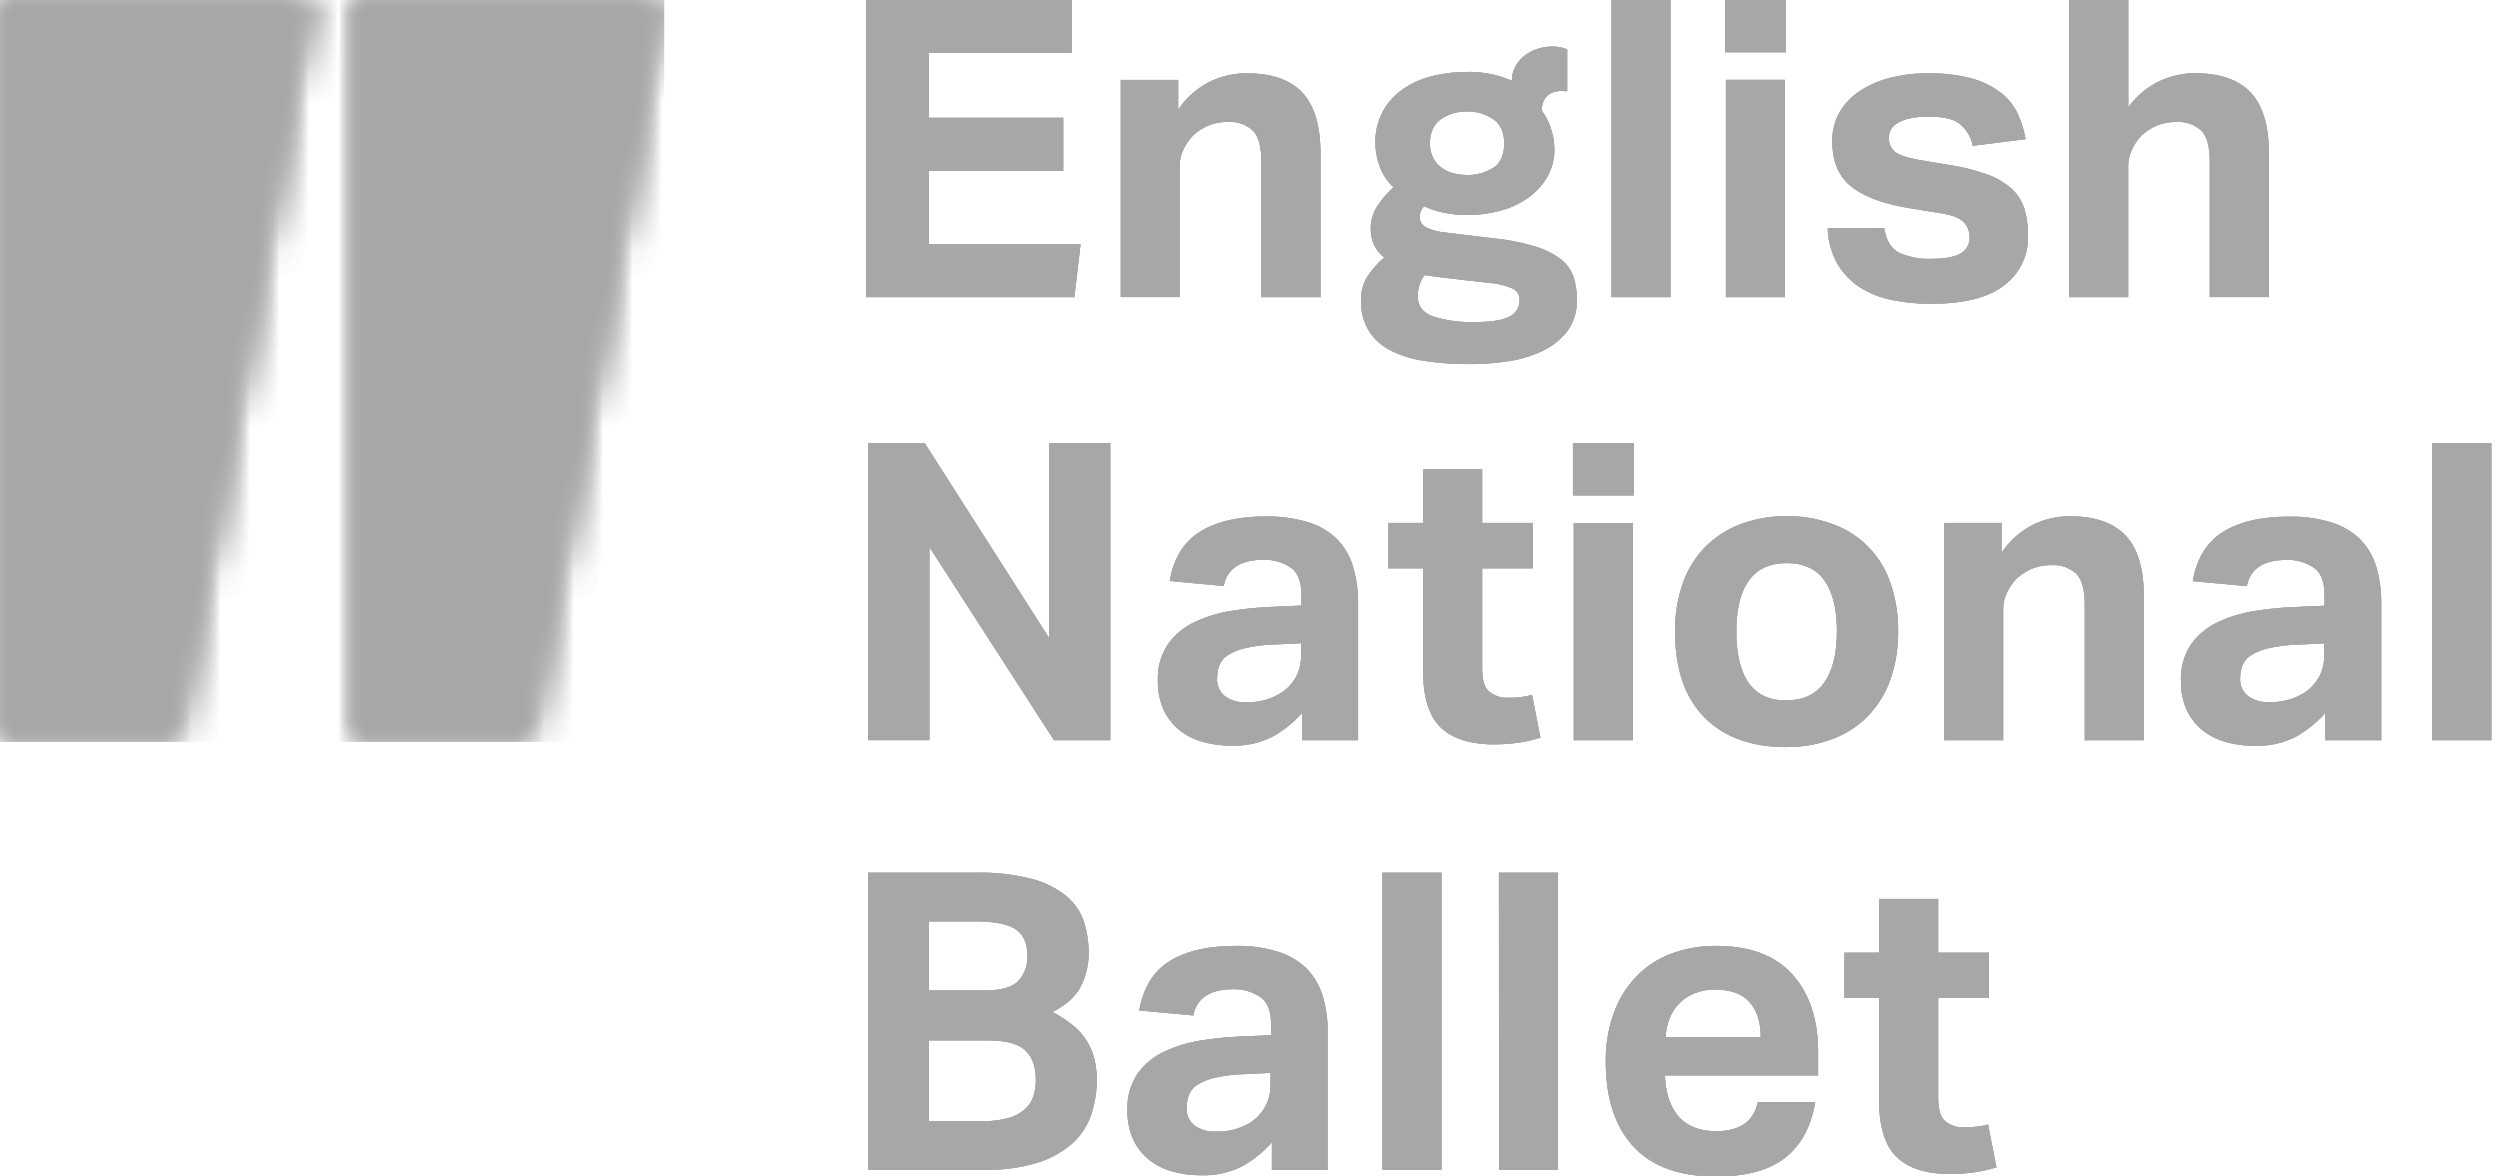 <svg width="85" height="40" viewBox="0 0 85 40" fill="none" xmlns="http://www.w3.org/2000/svg"><path d="M63.888 33.931H62.71V32.39h1.178v-1.826h2.01v1.826h1.724v1.542h-1.724v3.407c0 .387.082.649.244.787.179.14.403.213.632.204a3.5 3.5 0 00.41-.022c.138-.013.275-.038.409-.077l.287 1.458a4.9 4.9 0 01-.812.177c-.25.032-.502.048-.754.049-.824 0-1.432-.193-1.83-.58-.399-.387-.596-1.038-.596-1.953v-3.45zm-4.024 1.33c0-.51-.127-.906-.38-1.189-.255-.283-.64-.426-1.18-.426a1.777 1.777 0 00-.708.136 1.486 1.486 0 00-.833.857c-.08.2-.123.413-.129.629l3.23-.007zm1.852 2.206c-.135.83-.472 1.46-1.013 1.889-.54.43-1.327.644-2.36.644-1.244 0-2.18-.34-2.807-1.019-.626-.68-.94-1.641-.94-2.886a4.727 4.727 0 01.278-1.662c.166-.46.428-.883.77-1.239.331-.34.736-.603 1.184-.77a4.232 4.232 0 011.527-.262c1.147 0 2.011.325 2.591.976.58.651.87 1.528.869 2.632v.793h-5.206c.02.593.173 1.058.46 1.392.286.335.717.503 1.292.504.795 0 1.264-.33 1.407-.992h1.948zm-10.753-7.796h2.01v10.103h-2.005l-.005-10.103zm-3.963 0h2.01v10.103h-2.006L47 29.671zm-3.8 6.806l-.89.044a5.158 5.158 0 00-1.02.127 1.82 1.82 0 00-.595.246.754.754 0 00-.278.347 1.3 1.3 0 00-.07.44.71.71 0 00.258.58c.206.151.46.226.717.211.449.02.893-.104 1.264-.353.181-.136.33-.31.438-.507.122-.234.181-.495.172-.758l.004-.377zm.044 2.363a3.97 3.97 0 01-.998.807 2.9 2.9 0 01-1.43.31 3.514 3.514 0 01-.954-.127 2.195 2.195 0 01-.79-.396 1.946 1.946 0 01-.538-.684 2.295 2.295 0 01-.201-.998c-.02-.44.1-.876.345-1.245.23-.322.542-.58.904-.75a4.61 4.61 0 011.256-.381c.468-.075.94-.12 1.415-.137l.962-.042v-.375c0-.453-.128-.765-.38-.934a1.585 1.585 0 00-.898-.255c-.794 0-1.249.298-1.364.892l-1.838-.17c.139-.772.479-1.333 1.034-1.676.555-.344 1.302-.517 2.24-.517a4.54 4.54 0 011.464.205c.368.114.701.316.972.587.249.263.43.58.531.927.116.4.171.815.165 1.23v4.67h-1.897v-.94zm-9.863-.72c.297.006.593-.028.881-.1.21-.053.404-.153.568-.292.14-.119.244-.273.302-.446.06-.187.09-.382.086-.578 0-.434-.12-.765-.36-.99-.238-.226-.66-.34-1.262-.34h-2.01v2.745h1.795zm.07-4.444c.565 0 .954-.104 1.163-.312a1.19 1.19 0 00.317-.89c0-.41-.139-.71-.41-.885-.27-.175-.734-.262-1.387-.262h-1.548v2.349h1.866zm-3.933-4.005h3.69a6.963 6.963 0 011.874.213 3.11 3.11 0 011.17.58c.276.229.481.527.596.863.112.348.168.71.165 1.075a2.49 2.49 0 01-.258 1.118c-.173.35-.497.647-.972.891.271.137.524.306.754.502a2.108 2.108 0 01.688 1.168c.044.205.066.414.065.623.002.408-.063.814-.193 1.202-.127.375-.35.71-.646.977a3.244 3.244 0 01-1.184.65 5.87 5.87 0 01-1.804.241h-3.945V29.671zM82.695 15.07h2.011v10.097h-2.01V15.069zm-3.674 6.805l-.89.042a5.228 5.228 0 00-1.02.127 1.85 1.85 0 00-.596.248.735.735 0 00-.278.347 1.26 1.26 0 00-.072.438.708.708 0 00.258.58c.206.153.46.229.718.213.45.02.893-.104 1.264-.354.183-.134.335-.305.444-.502a1.51 1.51 0 00.174-.756l-.002-.383zm.042 2.363a3.92 3.92 0 01-.996.806 2.902 2.902 0 01-1.43.312 3.518 3.518 0 01-.955-.128 2.233 2.233 0 01-.79-.395 1.947 1.947 0 01-.538-.684 2.297 2.297 0 01-.2-.998c-.02-.44.1-.876.344-1.245a2.34 2.34 0 01.905-.75 4.63 4.63 0 011.256-.382c.468-.074.94-.12 1.413-.137l.962-.042v-.37c0-.451-.126-.763-.379-.933a1.583 1.583 0 00-.898-.255c-.794 0-1.249.297-1.364.891l-1.838-.17c.134-.771.478-1.33 1.034-1.676.556-.346 1.303-.517 2.24-.515.496-.011.991.058 1.465.205.367.115.7.316.971.586.249.264.43.582.531.928.115.397.17.81.166 1.222v4.659h-1.899v-.929zM66.1 17.78h1.953v1.02a2.735 2.735 0 012.326-1.245c.851 0 1.483.219 1.894.657.412.439.618 1.13.618 2.074v4.88h-2.01v-4.608c0-.518-.101-.873-.3-1.061a1.128 1.128 0 00-.806-.283 1.772 1.772 0 00-.666.113c-.192.08-.37.19-.526.326-.137.139-.25.299-.336.474-.093.187-.14.393-.139.6v4.439H66.1V17.78zm-5.356 6.03c.575 0 1.003-.204 1.286-.61.282-.405.423-.984.424-1.737 0-.754-.14-1.329-.423-1.726-.282-.396-.711-.593-1.287-.59-.574 0-1.002.199-1.285.595-.282.395-.423.97-.423 1.726 0 .764.139 1.346.416 1.747.278.401.708.602 1.291.602l.002-.008zm0 1.591c-1.204 0-2.137-.34-2.8-1.019-.664-.68-.994-1.65-.991-2.914a4.734 4.734 0 01.266-1.642c.16-.46.42-.88.76-1.23.34-.34.748-.604 1.2-.772a4.35 4.35 0 011.564-.274 4.41 4.41 0 011.58.274 3.219 3.219 0 011.954 2.008c.18.528.267 1.084.258 1.641a4.778 4.778 0 01-.267 1.641 3.41 3.41 0 01-.759 1.231c-.336.344-.746.61-1.199.778-.5.187-1.03.28-1.566.274v.004zm-7.236-7.62h2.007v7.385h-2.007V17.78zm-.027-2.716h2.067v1.778H53.48v-1.778zm-5.097 4.258h-1.178V17.78h1.178v-1.82h2.01v1.82h1.724v1.543h-1.724v3.41c0 .387.08.648.244.786a.947.947 0 00.632.204c.139 0 .27 0 .41-.02a2.45 2.45 0 00.408-.079l.288 1.457a4.82 4.82 0 01-.812.178c-.25.032-.502.048-.754.05-.822 0-1.432-.194-1.83-.58-.398-.387-.597-1.038-.596-1.954v-3.452zm-4.15 2.547l-.89.042a5.26 5.26 0 00-1.019.127 1.833 1.833 0 00-.595.248.747.747 0 00-.278.347c-.048.141-.072.29-.07.438a.708.708 0 00.255.59 1.1 1.1 0 00.717.213c.449.019.892-.105 1.263-.355a1.58 1.58 0 00.446-.502c.122-.233.181-.493.172-.756v-.392zm.044 2.363a3.887 3.887 0 01-.998.806c-.44.224-.933.332-1.428.311a3.523 3.523 0 01-.955-.127 2.234 2.234 0 01-.79-.395 1.963 1.963 0 01-.538-.684 2.296 2.296 0 01-.201-.998c-.02-.44.101-.876.345-1.245a2.33 2.33 0 01.904-.75c.398-.187.82-.315 1.256-.382a11.8 11.8 0 011.415-.137l.96-.043v-.369c0-.451-.126-.763-.378-.933a1.58 1.58 0 00-.898-.255c-.796 0-1.25.297-1.364.891l-1.838-.17c.133-.771.478-1.33 1.034-1.676.556-.346 1.303-.517 2.24-.516.496-.01.99.06 1.464.206.368.114.701.315.972.586.248.265.43.584.528.932.115.397.17.81.166 1.222v4.659h-1.9l.004-.933zm-14.76-9.163h1.924l4.226 6.62v-6.62h2.082v10.097h-1.914L31.6 18.6v6.565h-2.082V15.069zM70.352 0h2.01v3.65a2.817 2.817 0 011.035-.876 2.81 2.81 0 011.232-.283c.852 0 1.484.219 1.896.657.411.439.617 1.13.617 2.073v4.88h-2.01V5.49c0-.518-.1-.872-.302-1.06a1.127 1.127 0 00-.803-.283 1.786 1.786 0 00-.668.113 1.868 1.868 0 00-.523.326c-.14.138-.254.299-.337.476a1.32 1.32 0 00-.14.6v4.44h-2.007V0zm-6.289 7.754c.068.433.245.716.532.849.326.14.678.207 1.034.198.478 0 .82-.06 1.025-.178a.608.608 0 00.31-.573.704.704 0 00-.195-.495c-.129-.137-.376-.24-.74-.297l-1.033-.17c-.909-.141-1.585-.384-2.03-.728-.446-.344-.668-.865-.668-1.563a1.917 1.917 0 01.237-.958c.162-.289.39-.536.668-.722.312-.21.66-.366 1.025-.46a5 5 0 011.315-.162 5.41 5.41 0 011.49.172c.357.096.691.259.986.479.245.187.442.429.574.705.13.28.223.576.278.879l-1.796.227a1.292 1.292 0 00-.451-.751c-.214-.164-.562-.24-1.038-.24a2.923 2.923 0 00-.668.063c-.147.03-.288.086-.416.163a.59.59 0 00-.217.227.54.54 0 00-.063.24.595.595 0 00.222.516c.148.108.438.201.868.274l.948.159c.445.065.883.174 1.306.325.307.108.59.274.833.488.202.187.35.423.43.684.087.3.128.61.122.92a2.02 2.02 0 01-.807 1.673c-.536.42-1.364.63-2.485.63a6.6 6.6 0 01-1.284-.12 3.284 3.284 0 01-1.092-.41 2.442 2.442 0 01-.79-.793 2.6 2.6 0 01-.35-1.245l1.92-.006zM58.68 2.716h2.01v7.386h-2.01V2.716zM58.65 0h2.069v1.778H58.65V0zm-3.86 0h2.01v10.102h-2.01V0zm-4.91 3.791a1.508 1.508 0 00-.889.263c-.248.175-.372.451-.372.82-.005.17.032.338.107.49a.96.96 0 00.278.333c.12.088.257.153.402.191.154.042.314.063.474.063a1.62 1.62 0 00.882-.24c.253-.16.38-.438.38-.836 0-.375-.123-.652-.373-.821a1.506 1.506 0 00-.89-.263zm.73 5.83a9.089 9.089 0 00-.328-.043l-.555-.063-.66-.078c-.231-.029-.44-.056-.632-.085-.154.21-.234.464-.23.723 0 .329.173.557.517.683.464.145.95.21 1.435.192.547 0 .935-.062 1.163-.185a.6.6 0 00.344-.565.41.41 0 00-.222-.383 2.433 2.433 0 00-.826-.198l-.005.001zm-4.005-1.839c-.003-.282.08-.558.238-.793.152-.23.333-.438.538-.622a1.776 1.776 0 01-.48-.736 2.383 2.383 0 01-.139-.751 2.196 2.196 0 01.278-1.131 2.19 2.19 0 01.717-.756c.305-.197.642-.34.997-.419.36-.083.729-.126 1.1-.127.323-.009.646.025.96.1.201.052.398.119.59.198a.984.984 0 01.123-.488c.078-.143.185-.269.315-.368.132-.1.28-.177.437-.227a1.62 1.62 0 01.762-.056.87.87 0 01.244.078v1.414h-.044a.281.281 0 01-.064 0 .393.393 0 00-.064-.007c-.073 0-.145.008-.216.022a.577.577 0 00-.403.297.778.778 0 00-.07.36 2 2 0 01.314.63c.07.21.106.43.11.65.008.343-.078.68-.248.977a2.292 2.292 0 01-.668.716c-.29.198-.613.344-.955.43a4.37 4.37 0 01-1.127.137c-.25 0-.5-.026-.746-.078a2.757 2.757 0 01-.675-.218.386.386 0 00-.108.136.433.433 0 00-.05.199.402.402 0 00.244.395c.182.081.376.134.575.156l1.765.212c.458.048.91.14 1.35.273.306.089.592.23.847.418.202.151.354.358.439.593.084.253.124.519.12.785a1.7 1.7 0 01-.335 1.094 2.393 2.393 0 01-.862.672 4.14 4.14 0 01-1.17.34 8.85 8.85 0 01-1.25.092 10.204 10.204 0 01-1.55-.107 3.723 3.723 0 01-1.17-.36 1.87 1.87 0 01-.738-.672 1.904 1.904 0 01-.26-1.026c-.009-.29.07-.575.224-.82.158-.239.348-.454.565-.64a1.188 1.188 0 01-.351-.438 1.299 1.299 0 01-.108-.538v.004zm-8.499-5.064h1.953v1.019a2.742 2.742 0 011.055-.948c.394-.195.83-.297 1.271-.297.852 0 1.484.22 1.895.658.41.438.616 1.13.617 2.072v4.88h-2.012V5.489c0-.519-.102-.872-.301-1.06a1.127 1.127 0 00-.804-.283 1.79 1.79 0 00-.669.113 1.87 1.87 0 00-.523.326c-.14.138-.255.299-.34.476-.093.186-.14.392-.139.6v4.44h-2.003V2.719zM29.45 0h6.992v1.796h-4.858v2.209h4.567v1.81h-4.566v2.49h5.154l-.21 1.797H29.45V0z" fill="#A7A7A7"/><mask id="a" style="mask-type:alpha" maskUnits="userSpaceOnUse" x="0" y="0" width="23" height="26"><path d="M0 0v25.222h6.01v-.008L10.58 0H0zm12 0v25.222h6.01v-.008L22.582 0H11.999z" fill="#fff"/></mask><g mask="url(#a)"><path d="M22.582 0H0v25.222h22.582V0z" fill="#A7A7A7"/></g><path d="M63.888 33.931H62.71V32.39h1.178v-1.826h2.01v1.826h1.724v1.542h-1.724v3.407c0 .387.082.649.244.787.179.14.403.213.632.204a3.5 3.5 0 00.41-.022c.138-.013.275-.038.409-.077l.287 1.458a4.9 4.9 0 01-.812.177c-.25.032-.502.048-.754.049-.824 0-1.432-.193-1.83-.58-.399-.387-.596-1.038-.596-1.953v-3.45zm-4.024 1.33c0-.51-.127-.906-.38-1.189-.255-.283-.64-.426-1.18-.426a1.777 1.777 0 00-.708.136 1.486 1.486 0 00-.833.857c-.08.2-.123.413-.129.629l3.23-.007zm1.852 2.206c-.135.83-.472 1.46-1.013 1.889-.54.43-1.327.644-2.36.644-1.244 0-2.18-.34-2.807-1.019-.626-.68-.94-1.641-.94-2.886a4.727 4.727 0 01.278-1.662c.166-.46.428-.883.77-1.239.331-.34.736-.603 1.184-.77a4.232 4.232 0 011.527-.262c1.147 0 2.011.325 2.591.976.58.651.87 1.528.869 2.632v.793h-5.206c.02.593.173 1.058.46 1.392.286.335.717.503 1.292.504.795 0 1.264-.33 1.407-.992h1.948zm-10.753-7.796h2.01v10.103h-2.005l-.005-10.103zm-3.963 0h2.01v10.103h-2.006L47 29.671zm-3.8 6.806l-.89.044a5.158 5.158 0 00-1.02.127 1.82 1.82 0 00-.595.246.754.754 0 00-.278.347 1.3 1.3 0 00-.07.44.71.71 0 00.258.58c.206.151.46.226.717.211.449.02.893-.104 1.264-.353.181-.136.33-.31.438-.507.122-.234.181-.495.172-.758l.004-.377zm.044 2.363a3.97 3.97 0 01-.998.807 2.9 2.9 0 01-1.43.31 3.514 3.514 0 01-.954-.127 2.195 2.195 0 01-.79-.396 1.946 1.946 0 01-.538-.684 2.295 2.295 0 01-.201-.998c-.02-.44.1-.876.345-1.245.23-.322.542-.58.904-.75a4.61 4.61 0 011.256-.381c.468-.075.94-.12 1.415-.137l.962-.042v-.375c0-.453-.128-.765-.38-.934a1.585 1.585 0 00-.898-.255c-.794 0-1.249.298-1.364.892l-1.838-.17c.139-.772.479-1.333 1.034-1.676.555-.344 1.302-.517 2.24-.517a4.54 4.54 0 011.464.205c.368.114.701.316.972.587.249.263.43.58.531.927.116.4.171.815.165 1.23v4.67h-1.897v-.94zm-9.863-.72c.297.006.593-.028.881-.1.21-.053.404-.153.568-.292.14-.119.244-.273.302-.446.06-.187.09-.382.086-.578 0-.434-.12-.765-.36-.99-.238-.226-.66-.34-1.262-.34h-2.01v2.745h1.795zm.07-4.444c.565 0 .954-.104 1.163-.312a1.19 1.19 0 00.317-.89c0-.41-.139-.71-.41-.885-.27-.175-.734-.262-1.387-.262h-1.548v2.349h1.866zm-3.933-4.005h3.69a6.963 6.963 0 011.874.213 3.11 3.11 0 011.17.58c.276.229.481.527.596.863.112.348.168.71.165 1.075a2.49 2.49 0 01-.258 1.118c-.173.35-.497.647-.972.891.271.137.524.306.754.502a2.108 2.108 0 01.688 1.168c.044.205.066.414.065.623.002.408-.063.814-.193 1.202-.127.375-.35.71-.646.977a3.244 3.244 0 01-1.184.65 5.87 5.87 0 01-1.804.241h-3.945V29.671zM82.695 15.07h2.011v10.097h-2.01V15.069zm-3.674 6.805l-.89.042a5.228 5.228 0 00-1.02.127 1.85 1.85 0 00-.596.248.735.735 0 00-.278.347 1.26 1.26 0 00-.072.438.708.708 0 00.258.58c.206.153.46.229.718.213.45.02.893-.104 1.264-.354.183-.134.335-.305.444-.502a1.51 1.51 0 00.174-.756l-.002-.383zm.042 2.363a3.92 3.92 0 01-.996.806 2.902 2.902 0 01-1.43.312 3.518 3.518 0 01-.955-.128 2.233 2.233 0 01-.79-.395 1.947 1.947 0 01-.538-.684 2.297 2.297 0 01-.2-.998c-.02-.44.1-.876.344-1.245a2.34 2.34 0 01.905-.75 4.63 4.63 0 011.256-.382c.468-.074.94-.12 1.413-.137l.962-.042v-.37c0-.451-.126-.763-.379-.933a1.583 1.583 0 00-.898-.255c-.794 0-1.249.297-1.364.891l-1.838-.17c.134-.771.478-1.33 1.034-1.676.556-.346 1.303-.517 2.24-.515.496-.011.991.058 1.465.205.367.115.7.316.971.586.249.264.43.582.531.928.115.397.17.81.166 1.222v4.659h-1.899v-.929zM66.1 17.78h1.953v1.02a2.735 2.735 0 012.326-1.245c.851 0 1.483.219 1.894.657.412.439.618 1.13.618 2.074v4.88h-2.01v-4.608c0-.518-.101-.873-.3-1.061a1.128 1.128 0 00-.806-.283 1.772 1.772 0 00-.666.113c-.192.08-.37.19-.526.326-.137.139-.25.299-.336.474-.093.187-.14.393-.139.6v4.439H66.1V17.78zm-5.356 6.03c.575 0 1.003-.204 1.286-.61.282-.405.423-.984.424-1.737 0-.754-.14-1.329-.423-1.726-.282-.396-.711-.593-1.287-.59-.574 0-1.002.199-1.285.595-.282.395-.423.97-.423 1.726 0 .764.139 1.346.416 1.747.278.401.708.602 1.291.602l.002-.008zm0 1.591c-1.204 0-2.137-.34-2.8-1.019-.664-.68-.994-1.65-.991-2.914a4.734 4.734 0 01.266-1.642c.16-.46.42-.88.76-1.23.34-.34.748-.604 1.2-.772a4.35 4.35 0 011.564-.274 4.41 4.41 0 011.58.274 3.219 3.219 0 011.954 2.008c.18.528.267 1.084.258 1.641a4.778 4.778 0 01-.267 1.641 3.41 3.41 0 01-.759 1.231c-.336.344-.746.61-1.199.778-.5.187-1.03.28-1.566.274v.004zm-7.236-7.62h2.007v7.385h-2.007V17.78zm-.027-2.716h2.067v1.778H53.48v-1.778zm-5.097 4.258h-1.178V17.78h1.178v-1.82h2.01v1.82h1.724v1.543h-1.724v3.41c0 .387.08.648.244.786a.947.947 0 00.632.204c.139 0 .27 0 .41-.02a2.45 2.45 0 00.408-.079l.288 1.457a4.82 4.82 0 01-.812.178c-.25.032-.502.048-.754.05-.822 0-1.432-.194-1.83-.58-.398-.387-.597-1.038-.596-1.954v-3.452zm-4.15 2.547l-.89.042a5.26 5.26 0 00-1.019.127 1.833 1.833 0 00-.595.248.747.747 0 00-.278.347c-.048.141-.072.29-.07.438a.708.708 0 00.255.59 1.1 1.1 0 00.717.213c.449.019.892-.105 1.263-.355a1.58 1.58 0 00.446-.502c.122-.233.181-.493.172-.756v-.392zm.044 2.363a3.887 3.887 0 01-.998.806c-.44.224-.933.332-1.428.311a3.523 3.523 0 01-.955-.127 2.234 2.234 0 01-.79-.395 1.963 1.963 0 01-.538-.684 2.296 2.296 0 01-.201-.998c-.02-.44.101-.876.345-1.245a2.33 2.33 0 01.904-.75c.398-.187.82-.315 1.256-.382a11.8 11.8 0 011.415-.137l.96-.043v-.369c0-.451-.126-.763-.378-.933a1.58 1.58 0 00-.898-.255c-.796 0-1.25.297-1.364.891l-1.838-.17c.133-.771.478-1.33 1.034-1.676.556-.346 1.303-.517 2.24-.516.496-.01.99.06 1.464.206.368.114.701.315.972.586.248.265.43.584.528.932.115.397.17.81.166 1.222v4.659h-1.9l.004-.933zm-14.76-9.163h1.924l4.226 6.62v-6.62h2.082v10.097h-1.914L31.6 18.6v6.565h-2.082V15.069zM70.352 0h2.01v3.65a2.817 2.817 0 011.035-.876 2.81 2.81 0 011.232-.283c.852 0 1.484.219 1.896.657.411.439.617 1.13.617 2.073v4.88h-2.01V5.49c0-.518-.1-.872-.302-1.06a1.127 1.127 0 00-.803-.283 1.786 1.786 0 00-.668.113 1.868 1.868 0 00-.523.326c-.14.138-.254.299-.337.476a1.32 1.32 0 00-.14.6v4.44h-2.007V0zm-6.289 7.754c.068.433.245.716.532.849.326.14.678.207 1.034.198.478 0 .82-.06 1.025-.178a.608.608 0 00.31-.573.704.704 0 00-.195-.495c-.129-.137-.376-.24-.74-.297l-1.033-.17c-.909-.141-1.585-.384-2.03-.728-.446-.344-.668-.865-.668-1.563a1.917 1.917 0 01.237-.958c.162-.289.39-.536.668-.722.312-.21.66-.366 1.025-.46a5 5 0 011.315-.162 5.41 5.41 0 011.49.172c.357.096.691.259.986.479.245.187.442.429.574.705.13.28.223.576.278.879l-1.796.227a1.292 1.292 0 00-.451-.751c-.214-.164-.562-.24-1.038-.24a2.923 2.923 0 00-.668.063c-.147.03-.288.086-.416.163a.59.59 0 00-.217.227.54.54 0 00-.063.24.595.595 0 00.222.516c.148.108.438.201.868.274l.948.159c.445.065.883.174 1.306.325.307.108.59.274.833.488.202.187.35.423.43.684.087.3.128.61.122.92a2.02 2.02 0 01-.807 1.673c-.536.42-1.364.63-2.485.63a6.6 6.6 0 01-1.284-.12 3.284 3.284 0 01-1.092-.41 2.442 2.442 0 01-.79-.793 2.6 2.6 0 01-.35-1.245l1.92-.006zM58.68 2.716h2.01v7.386h-2.01V2.716zM58.65 0h2.069v1.778H58.65V0zm-3.86 0h2.01v10.102h-2.01V0zm-4.91 3.791a1.508 1.508 0 00-.889.263c-.248.175-.372.451-.372.82-.005.17.032.338.107.49a.96.96 0 00.278.333c.12.088.257.153.402.191.154.042.314.063.474.063a1.62 1.62 0 00.882-.24c.253-.16.38-.438.38-.836 0-.375-.123-.652-.373-.821a1.506 1.506 0 00-.89-.263zm.73 5.83a9.089 9.089 0 00-.328-.043l-.555-.063-.66-.078c-.231-.029-.44-.056-.632-.085-.154.21-.234.464-.23.723 0 .329.173.557.517.683.464.145.95.21 1.435.192.547 0 .935-.062 1.163-.185a.6.6 0 00.344-.565.41.41 0 00-.222-.383 2.433 2.433 0 00-.826-.198l-.005.001zm-4.005-1.839c-.003-.282.08-.558.238-.793.152-.23.333-.438.538-.622a1.776 1.776 0 01-.48-.736 2.383 2.383 0 01-.139-.751 2.196 2.196 0 01.278-1.131 2.19 2.19 0 01.717-.756c.305-.197.642-.34.997-.419.36-.083.729-.126 1.1-.127.323-.009.646.025.96.1.201.052.398.119.59.198a.984.984 0 01.123-.488c.078-.143.185-.269.315-.368.132-.1.28-.177.437-.227a1.62 1.62 0 01.762-.056.87.87 0 01.244.078v1.414h-.044a.281.281 0 01-.064 0 .393.393 0 00-.064-.007c-.073 0-.145.008-.216.022a.577.577 0 00-.403.297.778.778 0 00-.07.36 2 2 0 01.314.63c.07.21.106.43.11.65.008.343-.078.68-.248.977a2.292 2.292 0 01-.668.716c-.29.198-.613.344-.955.43a4.37 4.37 0 01-1.127.137c-.25 0-.5-.026-.746-.078a2.757 2.757 0 01-.675-.218.386.386 0 00-.108.136.433.433 0 00-.05.199.402.402 0 00.244.395c.182.081.376.134.575.156l1.765.212c.458.048.91.14 1.35.273.306.089.592.23.847.418.202.151.354.358.439.593.084.253.124.519.12.785a1.7 1.7 0 01-.335 1.094 2.393 2.393 0 01-.862.672 4.14 4.14 0 01-1.17.34 8.85 8.85 0 01-1.25.092 10.204 10.204 0 01-1.55-.107 3.723 3.723 0 01-1.17-.36 1.87 1.87 0 01-.738-.672 1.904 1.904 0 01-.26-1.026c-.009-.29.07-.575.224-.82.158-.239.348-.454.565-.64a1.188 1.188 0 01-.351-.438 1.299 1.299 0 01-.108-.538v.004zm-8.499-5.064h1.953v1.019a2.742 2.742 0 011.055-.948c.394-.195.83-.297 1.271-.297.852 0 1.484.22 1.895.658.41.438.616 1.13.617 2.072v4.88h-2.012V5.489c0-.519-.102-.872-.301-1.06a1.127 1.127 0 00-.804-.283 1.79 1.79 0 00-.669.113 1.87 1.87 0 00-.523.326c-.14.138-.255.299-.34.476-.093.186-.14.392-.139.6v4.44h-2.003V2.719zM29.45 0h6.992v1.796h-4.858v2.209h4.567v1.81h-4.566v2.49h5.154l-.21 1.797H29.45V0z" fill="#A7A7A7"/><mask id="b" style="mask-type:alpha" maskUnits="userSpaceOnUse" x="0" y="0" width="23" height="26"><path d="M0 0v25.222h6.01v-.008L10.58 0H0zm12 0v25.222h6.01v-.008L22.582 0H11.999z" fill="#fff"/></mask><g mask="url(#b)"><path d="M22.582 0H0v25.222h22.582V0z" fill="#A7A7A7"/></g><path d="M63.888 33.931H62.71V32.39h1.178v-1.826h2.01v1.826h1.724v1.542h-1.724v3.407c0 .387.082.649.244.787.179.14.403.213.632.204a3.5 3.5 0 00.41-.022c.138-.013.275-.038.409-.077l.287 1.458a4.9 4.9 0 01-.812.177c-.25.032-.502.048-.754.049-.824 0-1.432-.193-1.83-.58-.399-.387-.596-1.038-.596-1.953v-3.45zm-4.024 1.33c0-.51-.127-.906-.38-1.189-.255-.283-.64-.426-1.18-.426a1.777 1.777 0 00-.708.136 1.486 1.486 0 00-.833.857c-.08.2-.123.413-.129.629l3.23-.007zm1.852 2.206c-.135.83-.472 1.46-1.013 1.889-.54.43-1.327.644-2.36.644-1.244 0-2.18-.34-2.807-1.019-.626-.68-.94-1.641-.94-2.886a4.727 4.727 0 01.278-1.662c.166-.46.428-.883.77-1.239.331-.34.736-.603 1.184-.77a4.232 4.232 0 011.527-.262c1.147 0 2.011.325 2.591.976.58.651.87 1.528.869 2.632v.793h-5.206c.02.593.173 1.058.46 1.392.286.335.717.503 1.292.504.795 0 1.264-.33 1.407-.992h1.948zm-10.753-7.796h2.01v10.103h-2.005l-.005-10.103zm-3.963 0h2.01v10.103h-2.006L47 29.671zm-3.8 6.806l-.89.044a5.158 5.158 0 00-1.02.127 1.82 1.82 0 00-.595.246.754.754 0 00-.278.347 1.3 1.3 0 00-.07.44.71.71 0 00.258.58c.206.151.46.226.717.211.449.02.893-.104 1.264-.353.181-.136.33-.31.438-.507.122-.234.181-.495.172-.758l.004-.377zm.044 2.363a3.97 3.97 0 01-.998.807 2.9 2.9 0 01-1.43.31 3.514 3.514 0 01-.954-.127 2.195 2.195 0 01-.79-.396 1.946 1.946 0 01-.538-.684 2.295 2.295 0 01-.201-.998c-.02-.44.1-.876.345-1.245.23-.322.542-.58.904-.75a4.61 4.61 0 011.256-.381c.468-.075.94-.12 1.415-.137l.962-.042v-.375c0-.453-.128-.765-.38-.934a1.585 1.585 0 00-.898-.255c-.794 0-1.249.298-1.364.892l-1.838-.17c.139-.772.479-1.333 1.034-1.676.555-.344 1.302-.517 2.24-.517a4.54 4.54 0 011.464.205c.368.114.701.316.972.587.249.263.43.58.531.927.116.4.171.815.165 1.23v4.67h-1.897v-.94zm-9.863-.72c.297.006.593-.028.881-.1.21-.053.404-.153.568-.292.14-.119.244-.273.302-.446.06-.187.09-.382.086-.578 0-.434-.12-.765-.36-.99-.238-.226-.66-.34-1.262-.34h-2.01v2.745h1.795zm.07-4.444c.565 0 .954-.104 1.163-.312a1.19 1.19 0 00.317-.89c0-.41-.139-.71-.41-.885-.27-.175-.734-.262-1.387-.262h-1.548v2.349h1.866zm-3.933-4.005h3.69a6.963 6.963 0 011.874.213 3.11 3.11 0 011.17.58c.276.229.481.527.596.863.112.348.168.71.165 1.075a2.49 2.49 0 01-.258 1.118c-.173.35-.497.647-.972.891.271.137.524.306.754.502a2.108 2.108 0 01.688 1.168c.044.205.066.414.065.623.002.408-.063.814-.193 1.202-.127.375-.35.71-.646.977a3.244 3.244 0 01-1.184.65 5.87 5.87 0 01-1.804.241h-3.945V29.671zM82.695 15.07h2.011v10.097h-2.01V15.069zm-3.674 6.805l-.89.042a5.228 5.228 0 00-1.02.127 1.85 1.85 0 00-.596.248.735.735 0 00-.278.347 1.26 1.26 0 00-.072.438.708.708 0 00.258.58c.206.153.46.229.718.213.45.02.893-.104 1.264-.354.183-.134.335-.305.444-.502a1.51 1.51 0 00.174-.756l-.002-.383zm.042 2.363a3.92 3.92 0 01-.996.806 2.902 2.902 0 01-1.43.312 3.518 3.518 0 01-.955-.128 2.233 2.233 0 01-.79-.395 1.947 1.947 0 01-.538-.684 2.297 2.297 0 01-.2-.998c-.02-.44.1-.876.344-1.245a2.34 2.34 0 01.905-.75 4.63 4.63 0 011.256-.382c.468-.074.94-.12 1.413-.137l.962-.042v-.37c0-.451-.126-.763-.379-.933a1.583 1.583 0 00-.898-.255c-.794 0-1.249.297-1.364.891l-1.838-.17c.134-.771.478-1.33 1.034-1.676.556-.346 1.303-.517 2.24-.515.496-.011.991.058 1.465.205.367.115.7.316.971.586.249.264.43.582.531.928.115.397.17.81.166 1.222v4.659h-1.899v-.929zM66.1 17.78h1.953v1.02a2.735 2.735 0 012.326-1.245c.851 0 1.483.219 1.894.657.412.439.618 1.13.618 2.074v4.88h-2.01v-4.608c0-.518-.101-.873-.3-1.061a1.128 1.128 0 00-.806-.283 1.772 1.772 0 00-.666.113c-.192.08-.37.19-.526.326-.137.139-.25.299-.336.474-.093.187-.14.393-.139.6v4.439H66.1V17.78zm-5.356 6.03c.575 0 1.003-.204 1.286-.61.282-.405.423-.984.424-1.737 0-.754-.14-1.329-.423-1.726-.282-.396-.711-.593-1.287-.59-.574 0-1.002.199-1.285.595-.282.395-.423.97-.423 1.726 0 .764.139 1.346.416 1.747.278.401.708.602 1.291.602l.002-.008zm0 1.591c-1.204 0-2.137-.34-2.8-1.019-.664-.68-.994-1.65-.991-2.914a4.734 4.734 0 01.266-1.642c.16-.46.42-.88.76-1.23.34-.34.748-.604 1.2-.772a4.35 4.35 0 011.564-.274 4.41 4.41 0 011.58.274 3.219 3.219 0 011.954 2.008c.18.528.267 1.084.258 1.641a4.778 4.778 0 01-.267 1.641 3.41 3.41 0 01-.759 1.231c-.336.344-.746.61-1.199.778-.5.187-1.03.28-1.566.274v.004zm-7.236-7.62h2.007v7.385h-2.007V17.78zm-.027-2.716h2.067v1.778H53.48v-1.778zm-5.097 4.258h-1.178V17.78h1.178v-1.82h2.01v1.82h1.724v1.543h-1.724v3.41c0 .387.08.648.244.786a.947.947 0 00.632.204c.139 0 .27 0 .41-.02a2.45 2.45 0 00.408-.079l.288 1.457a4.82 4.82 0 01-.812.178c-.25.032-.502.048-.754.05-.822 0-1.432-.194-1.83-.58-.398-.387-.597-1.038-.596-1.954v-3.452zm-4.15 2.547l-.89.042a5.26 5.26 0 00-1.019.127 1.833 1.833 0 00-.595.248.747.747 0 00-.278.347c-.048.141-.072.29-.07.438a.708.708 0 00.255.59 1.1 1.1 0 00.717.213c.449.019.892-.105 1.263-.355a1.58 1.58 0 00.446-.502c.122-.233.181-.493.172-.756v-.392zm.044 2.363a3.887 3.887 0 01-.998.806c-.44.224-.933.332-1.428.311a3.523 3.523 0 01-.955-.127 2.234 2.234 0 01-.79-.395 1.963 1.963 0 01-.538-.684 2.296 2.296 0 01-.201-.998c-.02-.44.101-.876.345-1.245a2.33 2.33 0 01.904-.75c.398-.187.82-.315 1.256-.382a11.8 11.8 0 011.415-.137l.96-.043v-.369c0-.451-.126-.763-.378-.933a1.58 1.58 0 00-.898-.255c-.796 0-1.25.297-1.364.891l-1.838-.17c.133-.771.478-1.33 1.034-1.676.556-.346 1.303-.517 2.24-.516.496-.01.99.06 1.464.206.368.114.701.315.972.586.248.265.43.584.528.932.115.397.17.81.166 1.222v4.659h-1.9l.004-.933zm-14.76-9.163h1.924l4.226 6.62v-6.62h2.082v10.097h-1.914L31.6 18.6v6.565h-2.082V15.069zM70.352 0h2.01v3.65a2.817 2.817 0 011.035-.876 2.81 2.81 0 011.232-.283c.852 0 1.484.219 1.896.657.411.439.617 1.13.617 2.073v4.88h-2.01V5.49c0-.518-.1-.872-.302-1.06a1.127 1.127 0 00-.803-.283 1.786 1.786 0 00-.668.113 1.868 1.868 0 00-.523.326c-.14.138-.254.299-.337.476a1.32 1.32 0 00-.14.6v4.44h-2.007V0zm-6.289 7.754c.068.433.245.716.532.849.326.14.678.207 1.034.198.478 0 .82-.06 1.025-.178a.608.608 0 00.31-.573.704.704 0 00-.195-.495c-.129-.137-.376-.24-.74-.297l-1.033-.17c-.909-.141-1.585-.384-2.03-.728-.446-.344-.668-.865-.668-1.563a1.917 1.917 0 01.237-.958c.162-.289.39-.536.668-.722.312-.21.66-.366 1.025-.46a5 5 0 011.315-.162 5.41 5.41 0 011.49.172c.357.096.691.259.986.479.245.187.442.429.574.705.13.28.223.576.278.879l-1.796.227a1.292 1.292 0 00-.451-.751c-.214-.164-.562-.24-1.038-.24a2.923 2.923 0 00-.668.063c-.147.03-.288.086-.416.163a.59.59 0 00-.217.227.54.54 0 00-.063.24.595.595 0 00.222.516c.148.108.438.201.868.274l.948.159c.445.065.883.174 1.306.325.307.108.59.274.833.488.202.187.35.423.43.684.087.3.128.61.122.92a2.02 2.02 0 01-.807 1.673c-.536.42-1.364.63-2.485.63a6.6 6.6 0 01-1.284-.12 3.284 3.284 0 01-1.092-.41 2.442 2.442 0 01-.79-.793 2.6 2.6 0 01-.35-1.245l1.92-.006zM58.68 2.716h2.01v7.386h-2.01V2.716zM58.65 0h2.069v1.778H58.65V0zm-3.86 0h2.01v10.102h-2.01V0zm-4.91 3.791a1.508 1.508 0 00-.889.263c-.248.175-.372.451-.372.82-.005.17.032.338.107.49a.96.96 0 00.278.333c.12.088.257.153.402.191.154.042.314.063.474.063a1.62 1.62 0 00.882-.24c.253-.16.38-.438.38-.836 0-.375-.123-.652-.373-.821a1.506 1.506 0 00-.89-.263zm.73 5.83a9.089 9.089 0 00-.328-.043l-.555-.063-.66-.078c-.231-.029-.44-.056-.632-.085-.154.21-.234.464-.23.723 0 .329.173.557.517.683.464.145.95.21 1.435.192.547 0 .935-.062 1.163-.185a.6.6 0 00.344-.565.41.41 0 00-.222-.383 2.433 2.433 0 00-.826-.198l-.005.001zm-4.005-1.839c-.003-.282.08-.558.238-.793.152-.23.333-.438.538-.622a1.776 1.776 0 01-.48-.736 2.383 2.383 0 01-.139-.751 2.196 2.196 0 01.278-1.131 2.19 2.19 0 01.717-.756c.305-.197.642-.34.997-.419.36-.083.729-.126 1.1-.127.323-.009.646.025.96.1.201.052.398.119.59.198a.984.984 0 01.123-.488c.078-.143.185-.269.315-.368.132-.1.28-.177.437-.227a1.62 1.62 0 01.762-.056.87.87 0 01.244.078v1.414h-.044a.281.281 0 01-.064 0 .393.393 0 00-.064-.007c-.073 0-.145.008-.216.022a.577.577 0 00-.403.297.778.778 0 00-.07.36 2 2 0 01.314.63c.07.21.106.43.11.65.008.343-.078.68-.248.977a2.292 2.292 0 01-.668.716c-.29.198-.613.344-.955.43a4.37 4.37 0 01-1.127.137c-.25 0-.5-.026-.746-.078a2.757 2.757 0 01-.675-.218.386.386 0 00-.108.136.433.433 0 00-.05.199.402.402 0 00.244.395c.182.081.376.134.575.156l1.765.212c.458.048.91.14 1.35.273.306.089.592.23.847.418.202.151.354.358.439.593.084.253.124.519.12.785a1.7 1.7 0 01-.335 1.094 2.393 2.393 0 01-.862.672 4.14 4.14 0 01-1.17.34 8.85 8.85 0 01-1.25.092 10.204 10.204 0 01-1.55-.107 3.723 3.723 0 01-1.17-.36 1.87 1.87 0 01-.738-.672 1.904 1.904 0 01-.26-1.026c-.009-.29.07-.575.224-.82.158-.239.348-.454.565-.64a1.188 1.188 0 01-.351-.438 1.299 1.299 0 01-.108-.538v.004zm-8.499-5.064h1.953v1.019a2.742 2.742 0 011.055-.948c.394-.195.83-.297 1.271-.297.852 0 1.484.22 1.895.658.41.438.616 1.13.617 2.072v4.88h-2.012V5.489c0-.519-.102-.872-.301-1.06a1.127 1.127 0 00-.804-.283 1.79 1.79 0 00-.669.113 1.87 1.87 0 00-.523.326c-.14.138-.255.299-.34.476-.093.186-.14.392-.139.6v4.44h-2.003V2.719zM29.45 0h6.992v1.796h-4.858v2.209h4.567v1.81h-4.566v2.49h5.154l-.21 1.797H29.45V0z" fill="#A7A7A7"/><mask id="c" style="mask-type:alpha" maskUnits="userSpaceOnUse" x="0" y="0" width="23" height="26"><path d="M0 0v25.222h6.01v-.008L10.58 0H0zm12 0v25.222h6.01v-.008L22.582 0H11.999z" fill="#fff"/></mask><g mask="url(#c)"><path d="M22.582 0H0v25.222h22.582V0z" fill="#A7A7A7"/></g></svg>